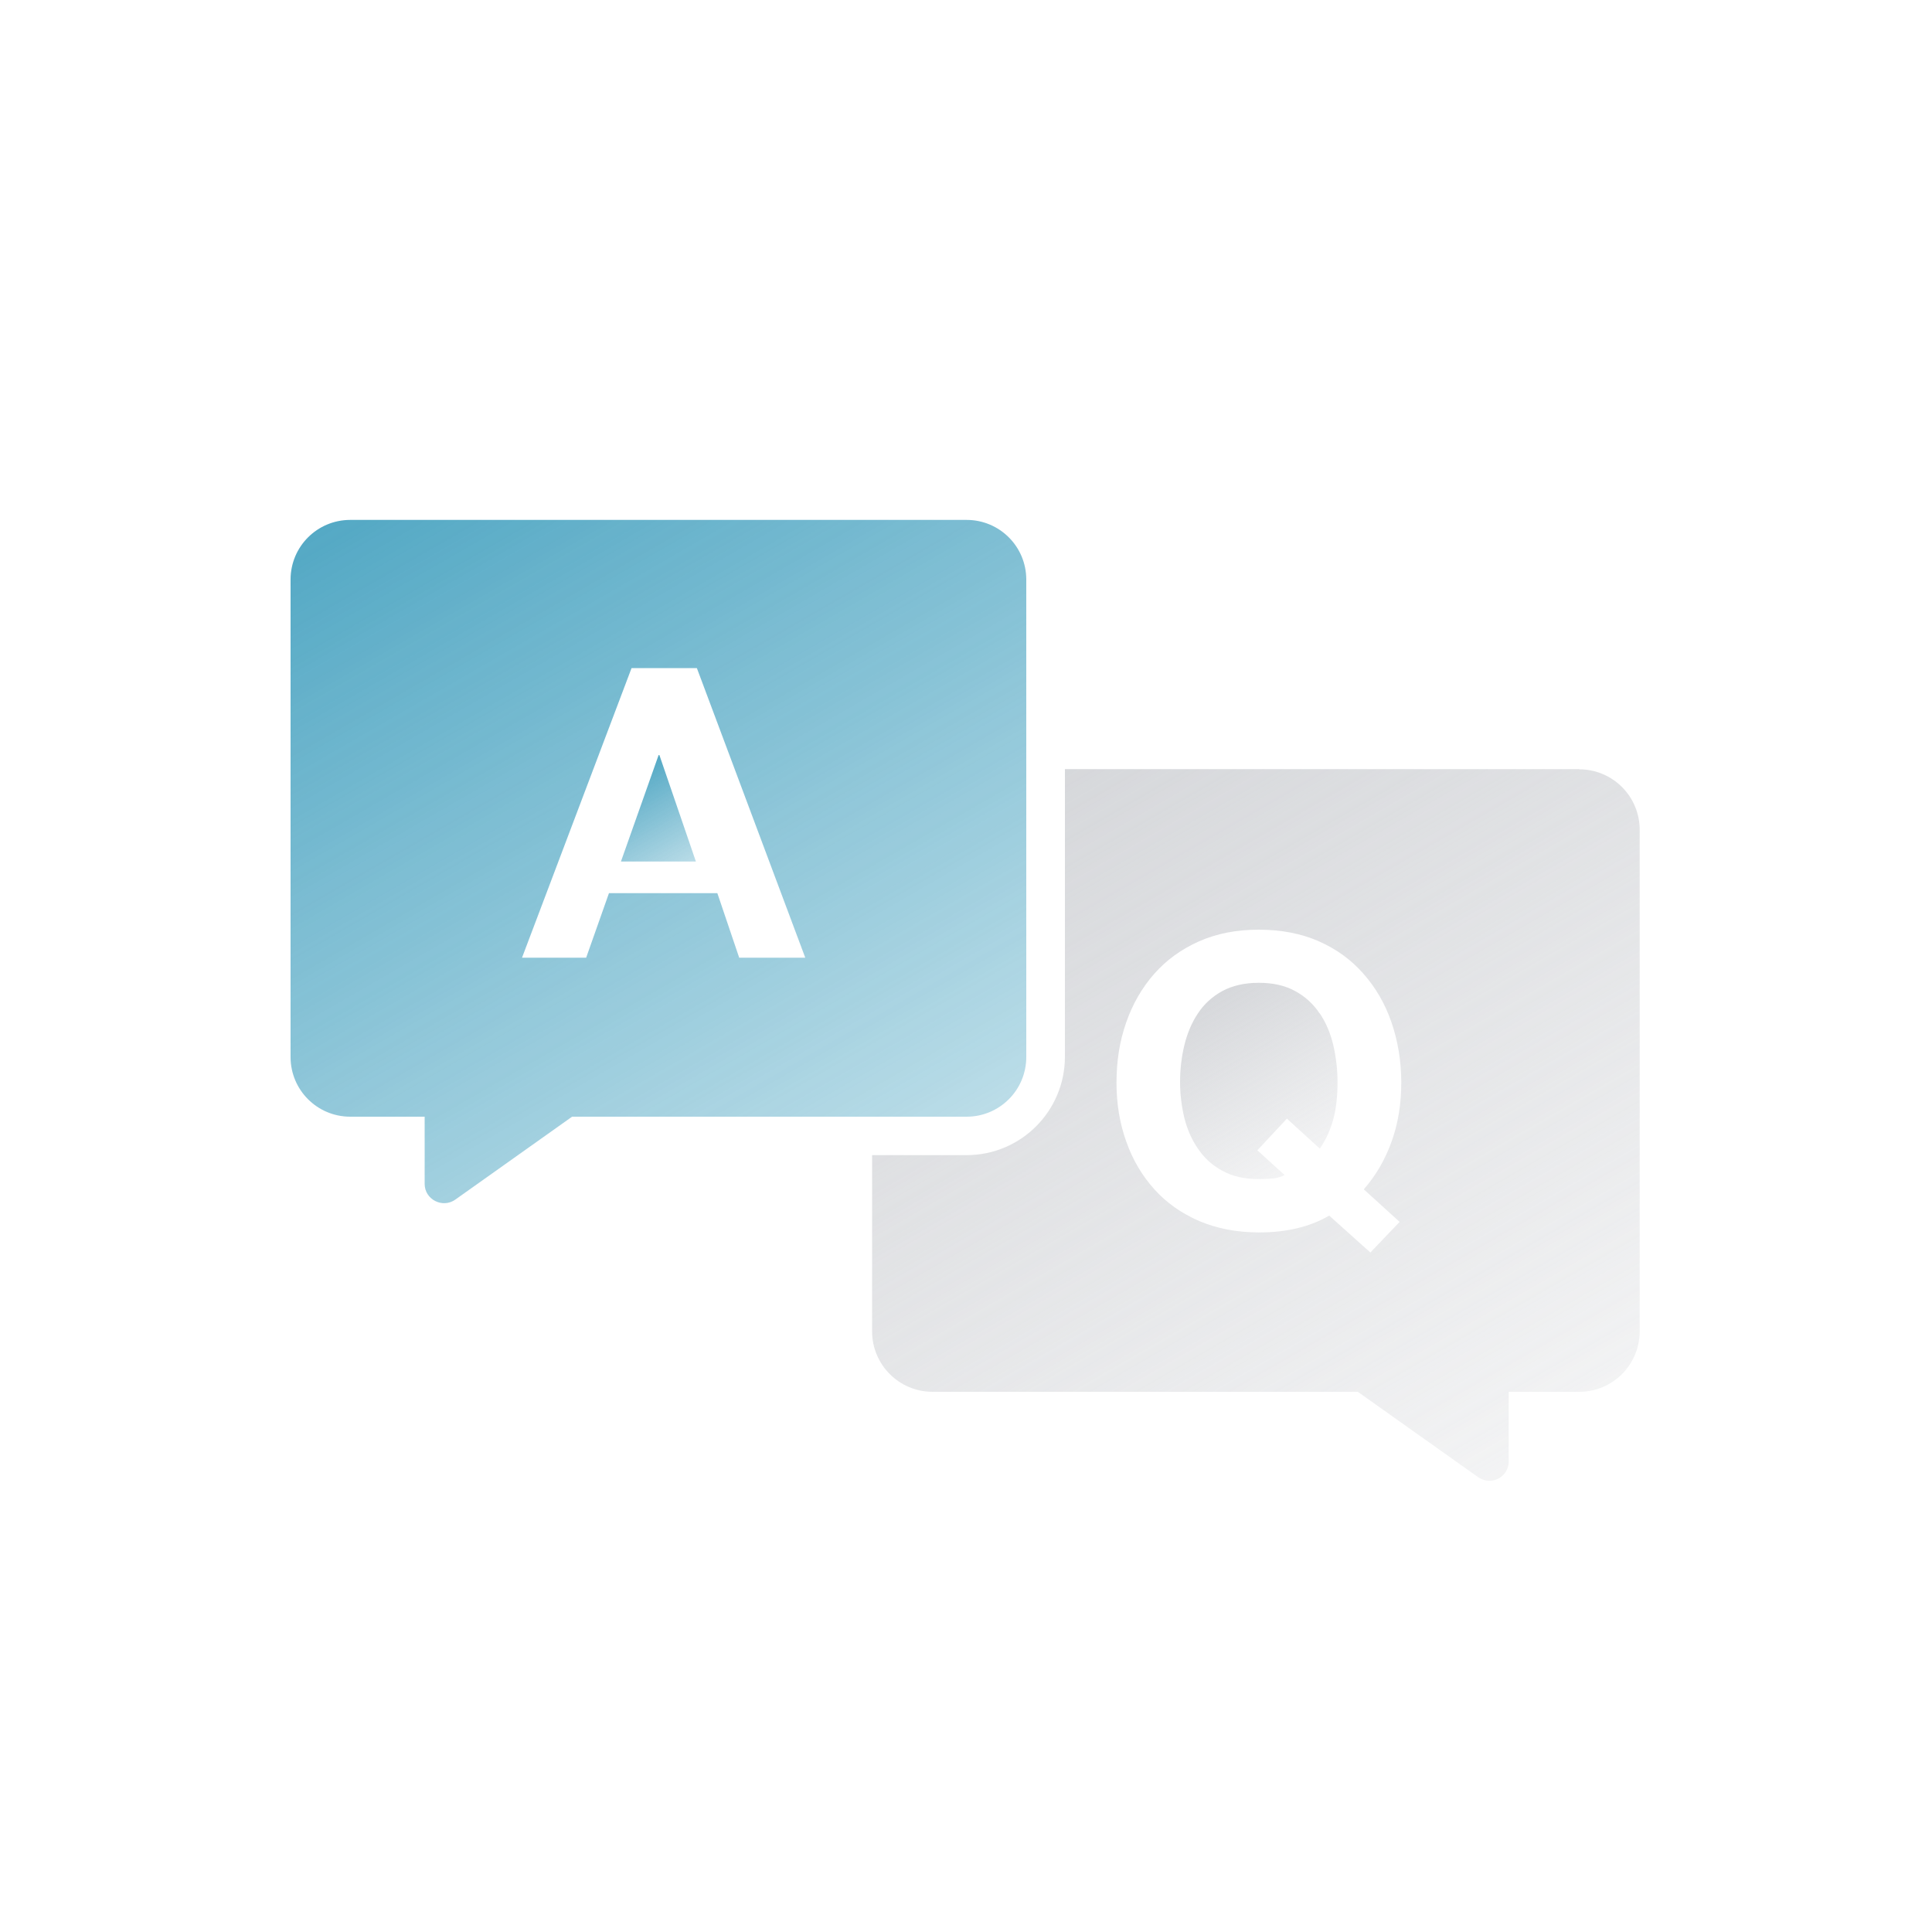 <svg width="86" height="86" viewBox="0 0 86 86" fill="none" xmlns="http://www.w3.org/2000/svg">
<g opacity="0.8">
<path d="M29.317 33.611L27.64 38.35H30.977L29.352 33.611H29.317Z" fill="url(#paint0_linear_16844_14278)"/>
<path d="M43.026 23.143H15.592C14.121 23.143 12.934 24.329 12.934 25.8V47.051C12.934 48.521 14.121 49.708 15.592 49.708H18.903V52.701C18.903 53.397 19.703 53.802 20.27 53.397L25.465 49.708H43.026C44.496 49.708 45.683 48.521 45.683 47.051V25.8C45.683 24.329 44.496 23.143 43.026 23.143ZM32.904 42.63L31.932 39.758H27.107L26.092 42.63H23.237L28.113 29.739H31.02L35.845 42.63H32.904Z" fill="url(#paint1_linear_16844_14278)"/>
<path d="M58.738 45.107C58.463 44.694 58.102 44.359 57.654 44.118C57.207 43.868 56.665 43.748 56.029 43.748C55.393 43.748 54.851 43.877 54.404 44.118C53.956 44.367 53.595 44.694 53.32 45.115C53.045 45.528 52.847 46.001 52.718 46.534C52.589 47.068 52.529 47.609 52.529 48.177C52.529 48.719 52.598 49.243 52.718 49.759C52.847 50.267 53.045 50.731 53.329 51.135C53.604 51.548 53.965 51.875 54.412 52.116C54.859 52.365 55.401 52.486 56.038 52.486C56.339 52.486 56.571 52.468 56.726 52.451C56.88 52.425 57.035 52.382 57.181 52.305L55.969 51.204L57.285 49.794L58.747 51.127C58.987 50.8 59.177 50.396 59.323 49.914C59.469 49.433 59.538 48.848 59.538 48.16C59.538 47.592 59.469 47.05 59.349 46.517C59.22 45.984 59.022 45.511 58.738 45.098V45.107Z" fill="url(#paint2_linear_16844_14278)"/>
<path d="M70.305 34.236H47.403V47.042C47.403 49.458 45.442 51.419 43.026 51.419H38.82V59.262C38.82 60.75 40.024 61.954 41.512 61.954H60.441L65.799 65.755C66.366 66.159 67.157 65.755 67.157 65.059V61.954H70.296C71.784 61.954 72.988 60.75 72.988 59.262V36.937C72.988 35.449 71.784 34.245 70.296 34.245L70.305 34.236ZM62.316 54.377L61 55.754L59.168 54.111C58.316 54.61 57.276 54.859 56.046 54.859C55.057 54.859 54.171 54.687 53.38 54.352C52.589 54.008 51.927 53.543 51.385 52.941C50.843 52.339 50.422 51.634 50.138 50.826C49.846 50.017 49.699 49.14 49.699 48.203C49.699 47.239 49.837 46.345 50.129 45.52C50.413 44.694 50.834 43.971 51.368 43.361C51.91 42.742 52.572 42.26 53.363 41.907C54.154 41.555 55.04 41.383 56.029 41.383C57.026 41.383 57.921 41.555 58.703 41.899C59.486 42.243 60.148 42.724 60.69 43.344C61.232 43.954 61.653 44.677 61.937 45.502C62.221 46.328 62.376 47.222 62.376 48.185C62.376 49.123 62.238 50 61.946 50.809C61.662 51.617 61.24 52.331 60.707 52.941L62.316 54.403V54.377Z" fill="url(#paint3_linear_16844_14278)"/>
</g>
<defs>
<linearGradient id="paint0_linear_16844_14278" x1="27.675" y1="34.566" x2="30.143" y2="38.831" gradientUnits="userSpaceOnUse">
<stop stop-color="#2993B6"/>
<stop offset="1" stop-color="#2993B6" stop-opacity="0.4"/>
</linearGradient>
<linearGradient id="paint1_linear_16844_14278" x1="19.943" y1="20.21" x2="38.666" y2="52.632" gradientUnits="userSpaceOnUse">
<stop stop-color="#2993B6"/>
<stop offset="1" stop-color="#2993B6" stop-opacity="0.4"/>
</linearGradient>
<linearGradient id="paint2_linear_16844_14278" x1="53.896" y1="44.419" x2="58.136" y2="51.763" gradientUnits="userSpaceOnUse">
<stop stop-color="#CCCED2"/>
<stop offset="1" stop-color="#CCCED2" stop-opacity="0.3"/>
</linearGradient>
<linearGradient id="paint3_linear_16844_14278" x1="47.782" y1="34.021" x2="66.28" y2="66.073" gradientUnits="userSpaceOnUse">
<stop stop-color="#CCCED2"/>
<stop offset="1" stop-color="#CCCED2" stop-opacity="0.3"/>
</linearGradient>
</defs>
</svg>
